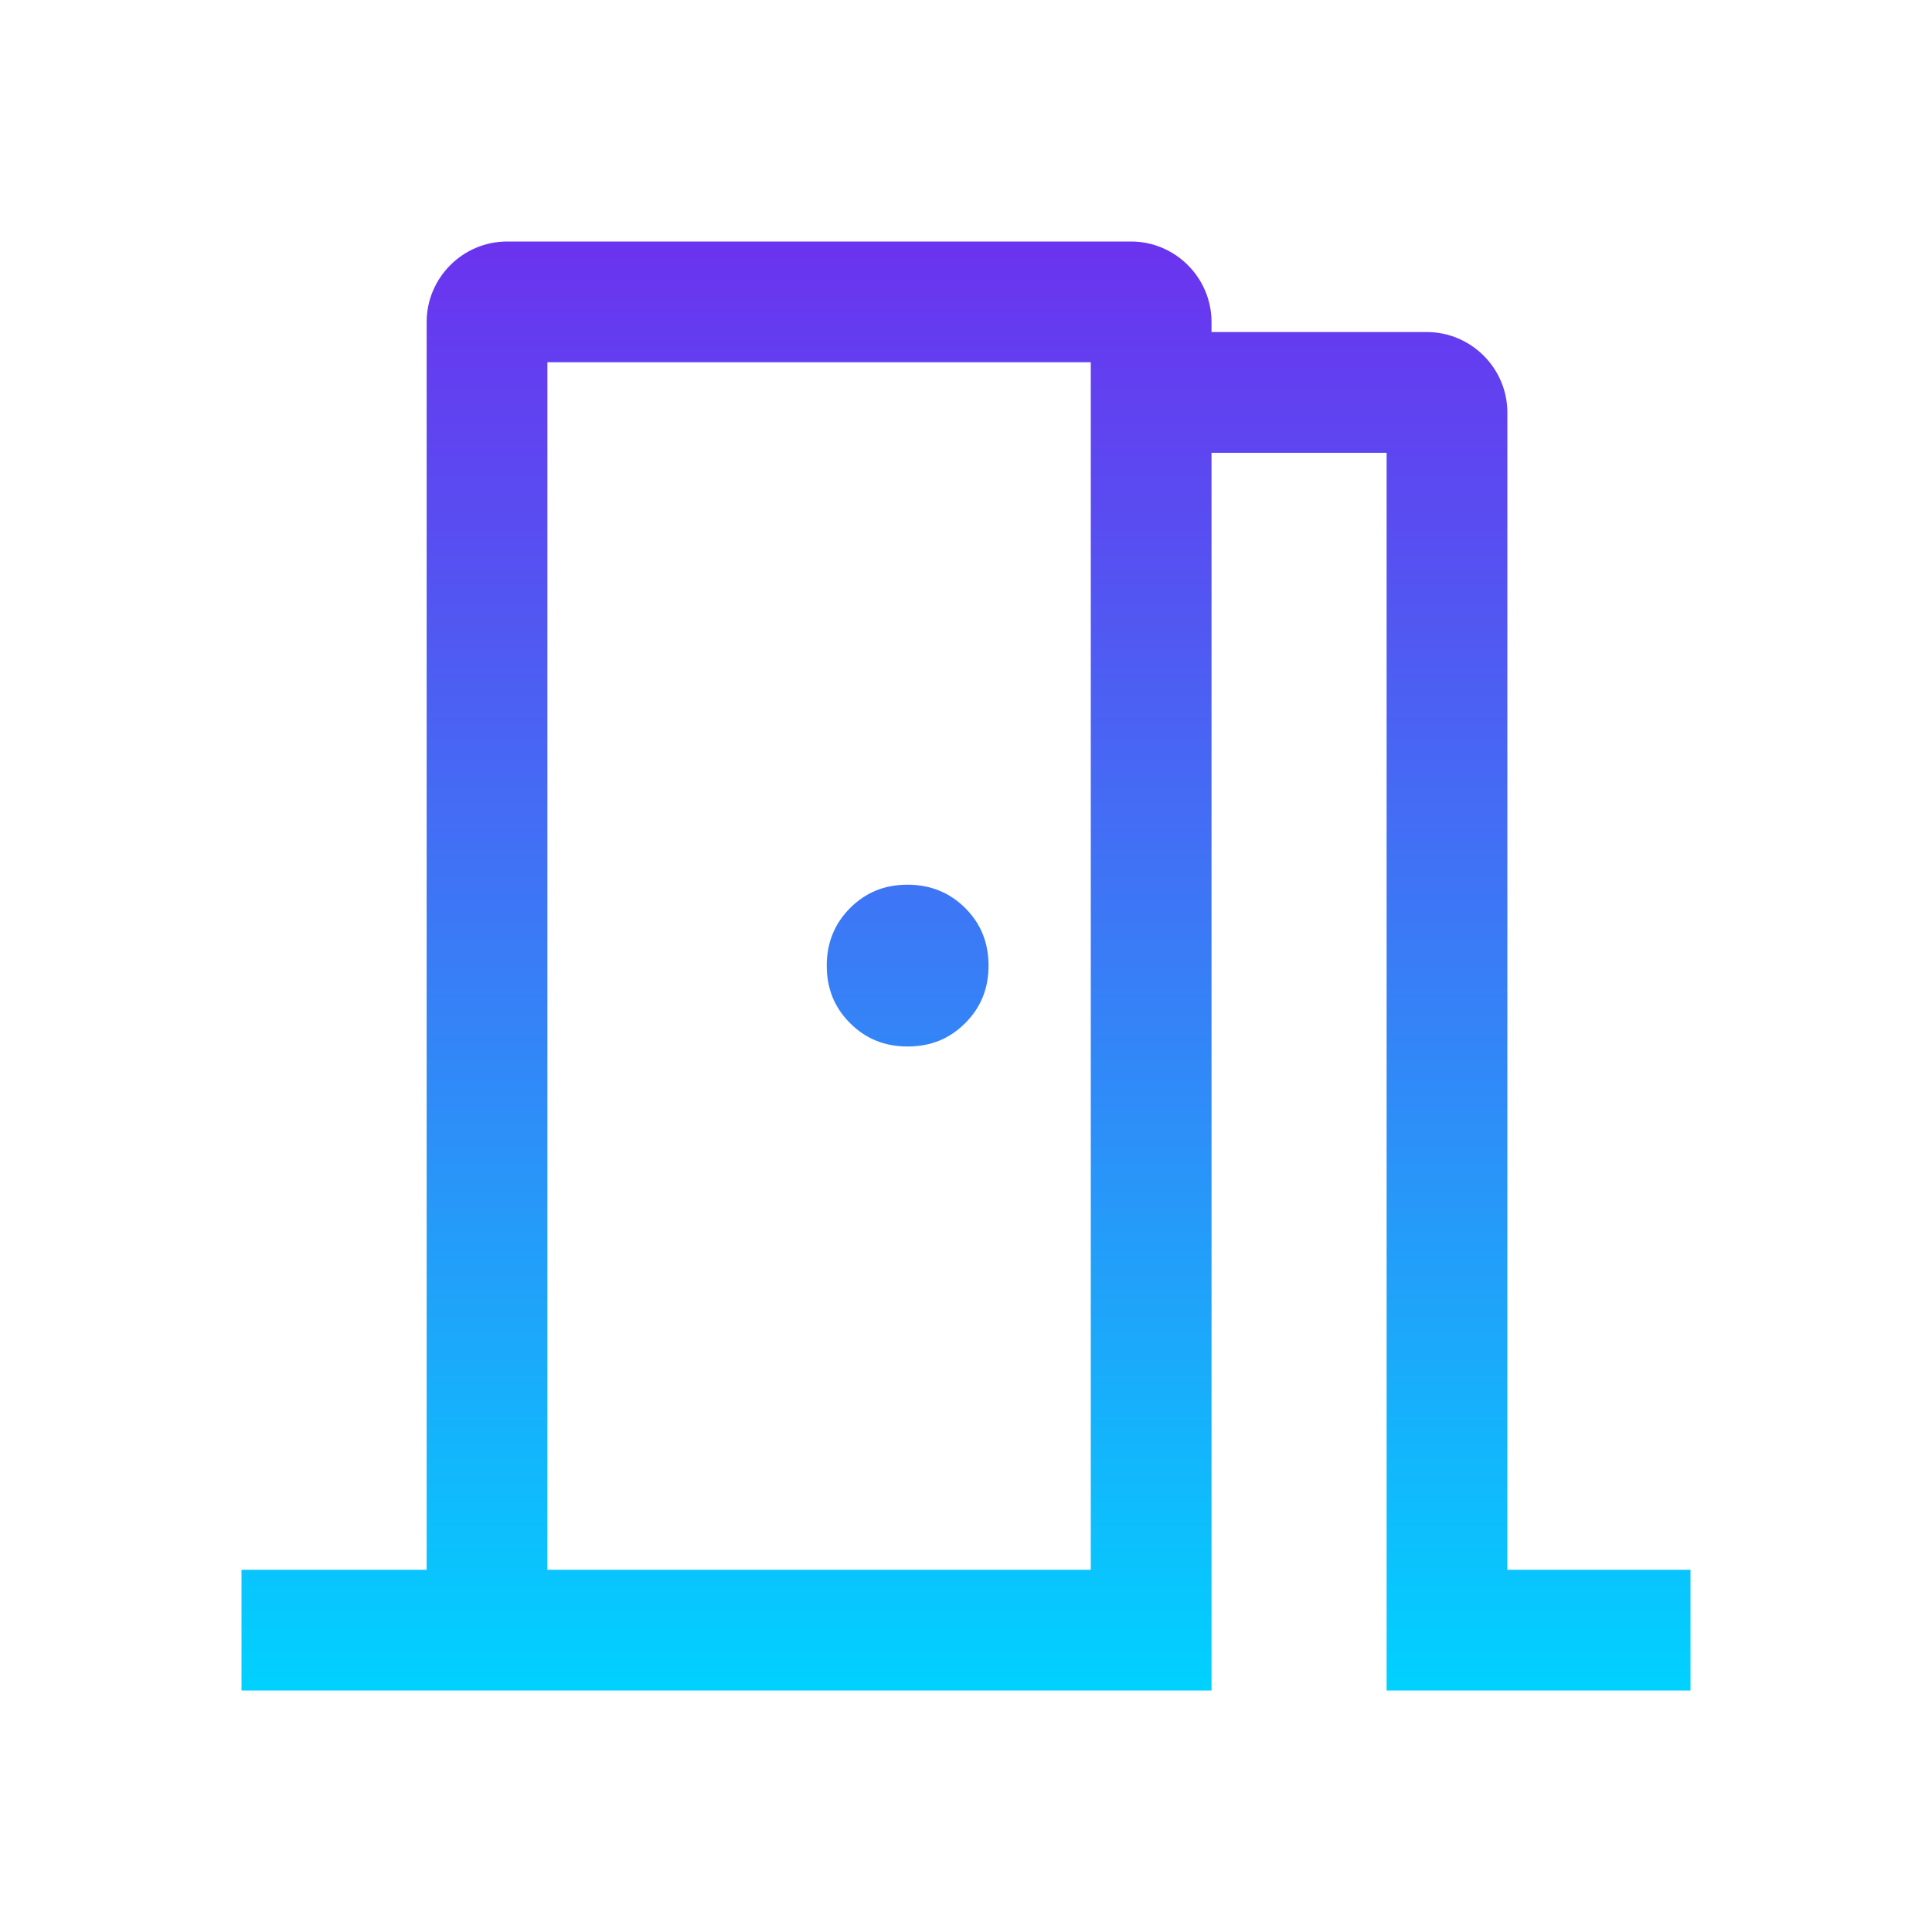 <?xml version="1.0" encoding="UTF-8"?> <svg xmlns="http://www.w3.org/2000/svg" xmlns:xlink="http://www.w3.org/1999/xlink" id="Layer_1" viewBox="0 0 48 48"><defs><style>.cls-1{fill:url(#linear-gradient);}</style><linearGradient id="linear-gradient" x1="24" y1="42" x2="24" y2="6" gradientUnits="userSpaceOnUse"><stop offset="0" stop-color="#00d2ff"></stop><stop offset=".4" stop-color="#2e8df8"></stop><stop offset=".81" stop-color="#594cf1"></stop><stop offset="1" stop-color="#6b33ef"></stop></linearGradient></defs><path class="cls-1" d="M6,42v-3h4.6V8c0-1.1.9-2,2-2h15.5c1.1,0,2,.9,2,2v.25h5.35c1.1,0,2,.9,2,2v28.75h4.55v3h-7.55V11.25h-4.35v30.75H6ZM13.6,9v30V9ZM22.55,26c.57,0,1.04-.19,1.43-.58s.58-.86.58-1.43-.19-1.04-.58-1.43c-.38-.38-.86-.58-1.43-.58s-1.04.19-1.43.58c-.38.38-.58.86-.58,1.43s.19,1.04.58,1.43.86.58,1.43.58ZM13.6,39h13.5V9h-13.5v30Z"></path></svg> 